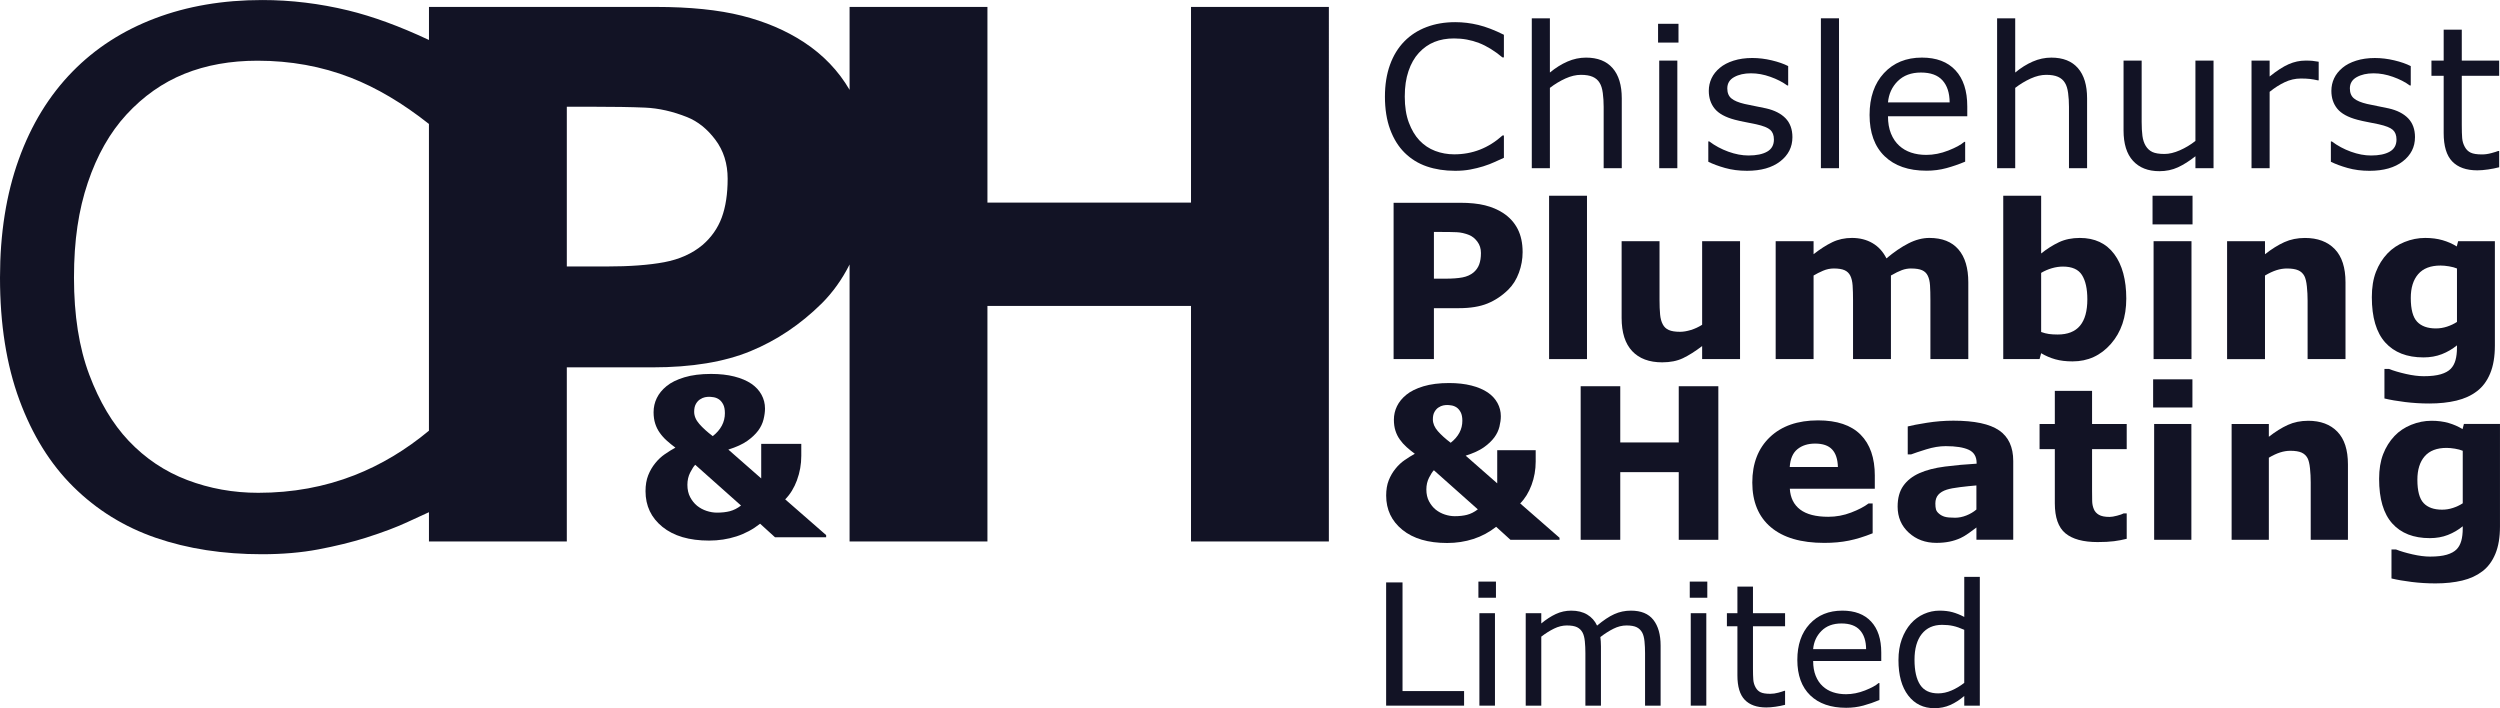 <?xml version="1.0" encoding="UTF-8"?><svg id="Layer_2" xmlns="http://www.w3.org/2000/svg" viewBox="0 0 1815.23 514.22"><defs><style>.cls-1{fill:#121325;stroke-width:0px;}</style></defs><g id="Layer_1-2"><path class="cls-1" d="m1019.86,110.87c4.57,4.52,9.94,7.85,16.12,9.97,6.18,2.12,13.04,3.18,20.6,3.18,4.01,0,7.68-.31,11.02-.94,3.33-.63,6.42-1.39,9.27-2.27,3.36-1.07,6.07-2.1,8.15-3.08,2.07-.98,4.39-2.03,6.96-3.15v-16.23h-.98c-5.08,4.57-10.54,8-16.37,10.28-5.83,2.29-12.08,3.43-18.75,3.43-4.85,0-9.45-.83-13.81-2.48-4.36-1.65-8.17-4.21-11.44-7.66-3.12-3.31-5.68-7.6-7.66-12.87-1.98-5.27-2.97-11.56-2.97-18.89s.9-13.16,2.69-18.5c1.79-5.34,4.3-9.76,7.52-13.26,3.31-3.59,7.08-6.24,11.3-7.94,4.22-1.7,8.96-2.55,14.23-2.55,6.44,0,12.47,1.1,18.12,3.29,5.64,2.19,11.33,5.69,17.07,10.49h1.05v-16.44c-6.81-3.4-13-5.78-18.57-7.13-5.57-1.35-11.16-2.03-16.75-2.03-7.65,0-14.61,1.19-20.88,3.57-6.27,2.38-11.62,5.83-16.05,10.35-4.57,4.66-8.07,10.38-10.49,17.14-2.42,6.76-3.64,14.43-3.64,23.01,0,9.05,1.26,16.99,3.78,23.82,2.52,6.83,6.02,12.46,10.49,16.89Z"/><path class="cls-1" d="m1125.38,63.79c3.59-2.75,7.34-5.01,11.26-6.79,3.92-1.77,7.67-2.66,11.26-2.66s6.34.48,8.53,1.43c2.19.96,3.87,2.41,5.04,4.37,1.12,1.77,1.89,4.23,2.31,7.38.42,3.15.63,6.52.63,10.11v44.49h13.15v-50.71c0-9.56-2.22-16.88-6.65-21.96-4.43-5.08-10.87-7.62-19.31-7.62-4.62,0-9.12.96-13.5,2.87-4.38,1.91-8.63,4.57-12.73,7.97V13.29h-13.15v108.84h13.15v-58.34Z"/><rect class="cls-1" x="1203.91" y="17.28" width="14.83" height="13.64"/><rect class="cls-1" x="1204.75" y="44" width="13.15" height="78.13"/><path class="cls-1" d="m1268.44,124.02c10.21,0,18.27-2.28,24.17-6.86,5.9-4.57,8.85-10.42,8.85-17.56,0-5.69-1.66-10.26-4.97-13.71-3.31-3.4-8.02-5.81-14.13-7.2-2.01-.47-4.51-.98-7.52-1.54s-5.73-1.12-8.15-1.68c-4.38-1.03-7.55-2.35-9.51-3.99-2.01-1.63-3.01-4.06-3.01-7.27,0-3.64,1.65-6.38,4.97-8.22,3.31-1.84,7.37-2.76,12.17-2.76s9.33.85,14.13,2.55c4.8,1.7,8.88,3.79,12.24,6.26h.7v-14.06c-3.17-1.63-7.15-3.02-11.93-4.16-4.78-1.14-9.5-1.71-14.16-1.71-4.99,0-9.5.64-13.54,1.92-4.03,1.28-7.36,3.02-9.97,5.21-2.7,2.24-4.72,4.78-6.05,7.62-1.33,2.85-1.99,5.88-1.99,9.09,0,5.13,1.43,9.46,4.3,12.98,2.87,3.52,7.73,6.19,14.58,8.01,2.47.65,5.21,1.26,8.22,1.82s5.44,1.05,7.31,1.47c5.04,1.12,8.44,2.47,10.21,4.06,1.77,1.59,2.66,3.92,2.66,7,0,4.01-1.63,6.95-4.9,8.81-3.26,1.87-7.79,2.8-13.57,2.8-4.66,0-9.54-.92-14.62-2.76-5.08-1.84-9.7-4.32-13.85-7.45h-.7v14.76c3.26,1.63,7.31,3.14,12.14,4.51s10.13,2.06,15.91,2.06Z"/><rect class="cls-1" x="1322.14" y="13.29" width="13.15" height="108.84"/><path class="cls-1" d="m1398.77,123.95c5.08,0,9.93-.63,14.55-1.89,4.62-1.26,9.14-2.82,13.57-4.69v-14.34h-.7c-2.29,2.05-6.12,4.14-11.51,6.26-5.39,2.12-10.74,3.18-16.05,3.18-4.01,0-7.68-.56-11.02-1.68-3.33-1.12-6.21-2.8-8.64-5.04-2.52-2.28-4.5-5.21-5.95-8.78-1.45-3.57-2.17-7.75-2.17-12.56h57.57v-7.13c0-11.33-2.86-20.08-8.57-26.23-5.71-6.16-13.84-9.23-24.38-9.23-11.38,0-20.55,3.75-27.53,11.26-6.97,7.51-10.46,17.65-10.46,30.43s3.64,22.89,10.91,29.9c7.27,7.02,17.39,10.53,30.36,10.53Zm-20.81-65.05c4.17-4.15,9.78-6.23,16.82-6.23s12.21,1.89,15.63,5.67c3.43,3.78,5.16,9.12,5.21,16.02h-44.77c.56-6.16,2.93-11.31,7.1-15.46Z"/><path class="cls-1" d="m1463.24,63.79c3.59-2.75,7.34-5.01,11.26-6.79,3.92-1.77,7.67-2.66,11.26-2.66s6.34.48,8.53,1.43c2.19.96,3.87,2.41,5.04,4.37,1.12,1.77,1.89,4.23,2.31,7.38s.63,6.52.63,10.11v44.49h13.15v-50.71c0-9.56-2.22-16.88-6.65-21.96-4.43-5.08-10.87-7.62-19.31-7.62-4.62,0-9.12.96-13.5,2.87-4.38,1.91-8.63,4.57-12.73,7.97V13.29h-13.15v108.84h13.15v-58.34Z"/><path class="cls-1" d="m1594.08,102.34c-3.5,2.75-7.26,5.01-11.3,6.79-4.03,1.77-7.75,2.66-11.16,2.66-3.82,0-6.74-.47-8.74-1.4-2.01-.93-3.64-2.42-4.9-4.48-1.21-2-2.01-4.42-2.38-7.24-.37-2.82-.56-6.21-.56-10.18v-44.49h-13.15v50.71c0,9.7,2.28,17.06,6.86,22.07,4.57,5.01,10.96,7.52,19.17,7.52,4.9,0,9.37-.93,13.43-2.8,4.06-1.86,8.3-4.55,12.73-8.04v8.67h13.15V44h-13.15v58.34Z"/><path class="cls-1" d="m1647.98,66.66c3.5-2.84,7.13-5.16,10.91-6.96,3.78-1.79,7.69-2.69,11.75-2.69,2.52,0,4.7.1,6.54.31,1.84.21,3.74.55,5.7,1.01h.7v-13.5c-2.05-.33-3.59-.55-4.62-.66-1.03-.12-2.68-.17-4.97-.17-4.15,0-8.22.87-12.21,2.62-3.99,1.75-8.59,4.72-13.82,8.92v-11.54h-13.15v78.13h13.15v-55.47Z"/><path class="cls-1" d="m1753.51,99.61c0-5.69-1.66-10.26-4.97-13.71-3.31-3.4-8.02-5.81-14.13-7.2-2.01-.47-4.51-.98-7.52-1.54s-5.73-1.12-8.15-1.68c-4.38-1.03-7.55-2.35-9.51-3.99-2.01-1.63-3.01-4.06-3.01-7.27,0-3.64,1.65-6.38,4.97-8.22,3.31-1.84,7.37-2.76,12.17-2.76s9.33.85,14.13,2.55c4.8,1.7,8.88,3.79,12.24,6.26h.7v-14.06c-3.17-1.63-7.15-3.02-11.93-4.16-4.78-1.14-9.5-1.71-14.16-1.71-4.99,0-9.5.64-13.54,1.92-4.03,1.28-7.36,3.02-9.97,5.21-2.7,2.24-4.72,4.78-6.05,7.62-1.33,2.85-1.99,5.88-1.99,9.09,0,5.13,1.43,9.46,4.3,12.98,2.87,3.52,7.73,6.19,14.58,8.01,2.47.65,5.21,1.26,8.22,1.82s5.44,1.05,7.31,1.47c5.04,1.12,8.44,2.47,10.21,4.06,1.77,1.59,2.66,3.92,2.66,7,0,4.01-1.63,6.95-4.9,8.81-3.26,1.87-7.79,2.8-13.57,2.8-4.66,0-9.54-.92-14.62-2.76-5.08-1.84-9.7-4.32-13.85-7.45h-.7v14.76c3.26,1.63,7.31,3.14,12.14,4.51,4.83,1.37,10.13,2.06,15.91,2.06,10.21,0,18.27-2.28,24.17-6.86,5.9-4.57,8.85-10.42,8.85-17.56Z"/><path class="cls-1" d="m1774.33,96.6c0,9.47,2.07,16.35,6.23,20.64,4.15,4.29,10.21,6.44,18.19,6.44,2.28,0,4.88-.21,7.8-.63,2.91-.42,5.61-.96,8.08-1.61v-11.82h-.7c-1.03.42-2.7.94-5.04,1.57-2.33.63-4.57.94-6.72.94-3.68,0-6.42-.43-8.22-1.29-1.8-.86-3.21-2.23-4.23-4.09-1.12-2-1.77-4.16-1.96-6.47-.19-2.31-.28-5.51-.28-9.62v-35.6h27.14v-11.05h-27.14v-22.45h-13.15v22.45h-8.88v11.05h8.88v41.55Z"/><polygon class="cls-1" points="1018.36 422.89 1006.46 422.89 1006.46 512.36 1063.06 512.36 1063.06 501.78 1018.36 501.78 1018.36 422.89"/><rect class="cls-1" x="1073.46" y="422.29" width="12.74" height="11.72"/><rect class="cls-1" x="1074.18" y="445.24" width="11.3" height="67.12"/><path class="cls-1" d="m1184.2,443.38c-4.29,0-8.31.85-12.08,2.55-3.77,1.7-7.93,4.48-12.5,8.32-1.56-3.4-3.94-6.07-7.12-7.99-3.19-1.92-7.06-2.88-11.63-2.88-3.97,0-7.7.82-11.21,2.46-3.51,1.64-7.02,3.93-10.55,6.85v-7.45h-11.3v67.12h11.3v-50.11c3.08-2.36,6.18-4.31,9.28-5.83,3.1-1.52,6.2-2.28,9.28-2.28,3.24,0,5.73.43,7.45,1.29,1.72.86,3.04,2.15,3.97,3.88.84,1.6,1.39,3.74,1.65,6.4.26,2.66.39,5.48.39,8.44v38.21h11.3v-42.96c0-1.2-.04-2.41-.12-3.63-.08-1.22-.18-2.29-.3-3.22,3.16-2.44,6.33-4.46,9.49-6.04,3.16-1.58,6.33-2.37,9.49-2.37s5.73.44,7.45,1.32c1.72.88,3.04,2.18,3.97,3.91.84,1.6,1.39,3.75,1.65,6.43.26,2.68.39,5.47.39,8.35v38.21h11.3v-43.56c0-8.01-1.75-14.25-5.26-18.72-3.51-4.47-8.94-6.7-16.31-6.7Z"/><rect class="cls-1" x="1227.64" y="445.24" width="11.3" height="67.12"/><rect class="cls-1" x="1226.92" y="422.29" width="12.74" height="11.72"/><path class="cls-1" d="m1272.82,425.95h-11.3v19.29h-7.63v9.49h7.63v35.69c0,8.13,1.78,14.04,5.35,17.73,3.56,3.69,8.77,5.53,15.62,5.53,1.96,0,4.2-.18,6.7-.54,2.5-.36,4.82-.82,6.94-1.38v-10.15h-.6c-.88.36-2.32.81-4.33,1.35-2,.54-3.93.81-5.77.81-3.16,0-5.52-.37-7.06-1.11-1.54-.74-2.75-1.91-3.63-3.52-.96-1.72-1.52-3.57-1.68-5.56-.16-1.98-.24-4.74-.24-8.26v-30.58h23.31v-9.49h-23.31v-19.29Z"/><path class="cls-1" d="m1337.65,443.38c-9.77,0-17.66,3.22-23.64,9.67-5.99,6.45-8.98,15.16-8.98,26.14s3.12,19.66,9.37,25.69c6.25,6.03,14.94,9.04,26.08,9.04,4.37,0,8.53-.54,12.5-1.62,3.97-1.08,7.85-2.42,11.66-4.03v-12.32h-.6c-1.96,1.76-5.26,3.56-9.88,5.38-4.63,1.82-9.22,2.73-13.79,2.73-3.45,0-6.6-.48-9.46-1.44-2.87-.96-5.34-2.4-7.42-4.33-2.16-1.96-3.87-4.48-5.11-7.54-1.24-3.06-1.86-6.66-1.86-10.79h49.45v-6.13c0-9.73-2.45-17.24-7.36-22.53-4.91-5.29-11.89-7.93-20.94-7.93Zm-21.15,27.94c.48-5.29,2.51-9.71,6.1-13.28,3.58-3.56,8.4-5.35,14.45-5.35s10.48,1.62,13.43,4.87c2.94,3.24,4.44,7.83,4.48,13.76h-38.45Z"/><path class="cls-1" d="m1426.22,447.94c-3-1.56-5.87-2.71-8.59-3.45-2.72-.74-5.85-1.11-9.37-1.11-3.89,0-7.64.8-11.27,2.4-3.63,1.6-6.8,3.93-9.52,6.97-2.76,3.12-4.96,6.91-6.58,11.36-1.62,4.45-2.43,9.51-2.43,15.2,0,10.94,2.35,19.49,7.06,25.66,4.71,6.17,11.07,9.25,19.08,9.25,4.13,0,7.95-.78,11.48-2.34,3.52-1.56,6.91-3.75,10.15-6.55v7.03h11.3v-93.49h-11.3v29.08Zm0,47.89c-2.84,2.24-5.91,4.08-9.19,5.5-3.28,1.42-6.53,2.13-9.73,2.13-6.01,0-10.38-2.07-13.1-6.22-2.72-4.15-4.09-10.2-4.09-18.18s1.76-14.34,5.29-18.75c3.52-4.41,8.45-6.61,14.78-6.61,2.84,0,5.47.26,7.87.78,2.4.52,5.13,1.46,8.17,2.82v38.51Z"/><path class="cls-1" d="m1078.32,149.1c-4.96-1.24-11.04-1.87-18.26-1.87h-48.18v113.5h29.27v-36.97h18.22c8.28,0,15.21-1.14,20.77-3.43,5.56-2.29,10.61-5.67,15.13-10.14,3.3-3.3,5.84-7.38,7.62-12.23,1.78-4.85,2.67-9.82,2.67-14.9,0-6.56-1.21-12.17-3.62-16.85-2.41-4.68-5.91-8.51-10.48-11.51-3.81-2.49-8.19-4.36-13.15-5.6Zm-4.27,42.86c-.84,2.26-2.2,4.2-4.08,5.82-2.18,1.82-4.89,3.04-8.12,3.65-3.23.61-7.33.91-12.31.91h-8.39v-33.92h5.03c4.83,0,8.69.06,11.59.19s5.87.8,8.92,2.02c2.29.91,4.29,2.52,6.02,4.83,1.73,2.31,2.59,5.06,2.59,8.25s-.42,6-1.26,8.25Z"/><rect class="cls-1" x="1124.78" y="142.12" width="27.52" height="118.61"/><path class="cls-1" d="m1207.33,235.5c-1.02-1.88-1.67-4.26-1.94-7.13-.28-2.87-.42-6.47-.42-10.79v-42.46h-27.52v55.72c0,10.62,2.55,18.65,7.65,24.09,5.1,5.44,12.37,8.16,21.81,8.16,5.84,0,10.86-1,15.07-3.01,4.21-2.01,8.86-4.94,13.93-8.8v9.45h27.52v-85.6h-27.52v60.68c-2.64,1.68-5.39,2.95-8.23,3.81-2.85.86-5.44,1.3-7.78,1.3-3.51,0-6.24-.43-8.19-1.3-1.96-.86-3.42-2.24-4.38-4.12Z"/><path class="cls-1" d="m1387.69,194.95c3.4,0,6.05.42,7.93,1.26,1.88.84,3.25,2.17,4.12,4,.91,1.83,1.46,4.19,1.64,7.09.18,2.9.27,6.45.27,10.67v42.76h27.52v-55.72c0-10.42-2.4-18.4-7.19-23.94-4.8-5.54-11.81-8.31-21.05-8.31-4.97,0-10.05,1.32-15.22,3.96-5.18,2.64-10.5,6.28-15.98,10.9-2.44-4.88-5.81-8.58-10.13-11.09-4.31-2.52-9.29-3.77-14.92-3.77-5.23,0-10,1.04-14.31,3.13-4.31,2.08-8.83,4.98-13.55,8.69v-9.45h-27.52v85.6h27.52v-60.68c2.03-1.22,4.32-2.38,6.86-3.47,2.54-1.09,5.16-1.64,7.85-1.64,3.35,0,5.96.42,7.81,1.26,1.85.84,3.24,2.17,4.15,4s1.47,4.21,1.68,7.13c.2,2.92.3,6.47.3,10.63v42.76h27.52v-60.68c3.15-1.83,5.82-3.14,8-3.93,2.18-.79,4.42-1.18,6.71-1.18Z"/><path class="cls-1" d="m1494.96,175.89c-4.39,2.08-8.69,4.8-12.9,8.16v-41.93h-27.52v118.61h26.37l1.15-4.27c3.25,1.93,6.67,3.41,10.28,4.42,3.6,1.02,7.79,1.52,12.56,1.52,11.11,0,20.39-4.24,27.83-12.73,7.44-8.49,11.15-19.46,11.15-32.93s-2.92-24.48-8.76-32.28c-5.84-7.8-14.16-11.7-24.97-11.7-5.74,0-10.8,1.04-15.19,3.13Zm16.76,23.85c2.59,4.11,3.88,9.97,3.88,17.58,0,8.53-1.77,14.92-5.32,19.18s-8.95,6.39-16.2,6.39c-2.48,0-4.61-.13-6.39-.38-1.77-.25-3.65-.74-5.63-1.45v-42.93c2.48-1.47,5.1-2.6,7.83-3.39,2.74-.79,5.4-1.18,7.99-1.18,6.64,0,11.26,2.06,13.84,6.17Z"/><rect class="cls-1" x="1563.7" y="175.13" width="27.52" height="85.6"/><rect class="cls-1" x="1562.94" y="142.12" width="29.04" height="20.81"/><path class="cls-1" d="m1644.58,200.06c3-1.78,5.78-3.07,8.35-3.89,2.57-.81,5.09-1.22,7.59-1.22,3.51,0,6.24.43,8.19,1.3,1.96.86,3.44,2.24,4.46,4.12.86,1.63,1.47,4.15,1.83,7.58.36,3.43.53,6.87.53,10.33v42.46h27.52v-55.72c0-10.72-2.6-18.78-7.8-24.16-5.2-5.39-12.42-8.08-21.66-8.08-5.48,0-10.47,1.02-14.96,3.05-4.49,2.03-9.17,4.95-14.04,8.77v-9.45h-27.52v85.6h27.52v-60.68Z"/><path class="cls-1" d="m1759.63,259.51c4.92,0,9.39-.79,13.4-2.36,4.01-1.57,7.66-3.71,10.96-6.4v1.6c0,3.56-.36,6.61-1.07,9.15-.71,2.54-1.85,4.62-3.42,6.25-1.68,1.73-4.1,3.06-7.27,4-3.17.94-7.3,1.41-12.37,1.41-3.81,0-8.12-.55-12.94-1.64-4.82-1.09-8.91-2.3-12.25-3.62h-3.35v21.42c4.22,1.02,9.21,1.88,14.98,2.59,5.77.71,11.63,1.07,17.57,1.07,7.32,0,13.89-.7,19.71-2.1,5.82-1.4,10.79-3.67,14.9-6.82,4.12-3.1,7.32-7.39,9.6-12.88,2.29-5.49,3.43-12.25,3.43-20.28v-75.77h-26.68l-.99,3.81c-3.1-1.93-6.53-3.44-10.32-4.54-3.78-1.09-7.98-1.64-12.6-1.64-5.13,0-10.14.99-15.04,2.97-4.9,1.98-9.02,4.75-12.37,8.31-3.6,3.81-6.4,8.28-8.37,13.42-1.98,5.13-2.97,11.23-2.97,18.29,0,14.74,3.25,25.71,9.75,32.93,6.5,7.22,15.73,10.82,27.71,10.82Zm-3.78-60.49c3.6-4.14,9-6.21,16.2-6.21,1.82,0,3.88.19,6.16.57,2.28.38,4.21.9,5.78,1.56v38.8c-2.18,1.42-4.59,2.57-7.23,3.43-2.64.86-5.32,1.3-8.06,1.3-6.03,0-10.59-1.63-13.65-4.88-3.07-3.25-4.6-8.99-4.6-17.23,0-7.42,1.8-13.2,5.4-17.34Z"/><path class="cls-1" d="m1132.34,390.45l-28.53-24.91c3.49-3.55,6.24-8.02,8.24-13.41,2-5.4,3-11.04,3-16.94v-8.32h-27.93v24.09l-22.91-20.1c5.54-1.75,9.91-3.75,13.1-5.99,3.19-2.25,5.77-4.67,7.71-7.27,1.8-2.45,3.03-5.04,3.71-7.79.67-2.75,1.01-5.27,1.01-7.57,0-3.44-.81-6.65-2.43-9.62-1.62-2.97-3.96-5.51-7-7.6-3.25-2.2-7.24-3.89-11.98-5.09-4.74-1.2-10.13-1.8-16.17-1.8-7.19,0-13.39.79-18.61,2.36-5.22,1.57-9.37,3.63-12.47,6.18-3,2.45-5.24,5.2-6.74,8.27-1.5,3.07-2.25,6.35-2.25,9.85,0,2.95.37,5.59,1.12,7.94.75,2.35,1.8,4.47,3.15,6.36,1.4,2,3.04,3.84,4.94,5.54,1.9,1.7,3.89,3.32,5.99,4.87-2.3,1.25-4.72,2.75-7.26,4.49-2.55,1.75-4.79,3.84-6.74,6.29-2.05,2.5-3.69,5.32-4.94,8.46-1.25,3.15-1.87,6.84-1.87,11.08,0,10.23,3.93,18.53,11.8,24.9,7.86,6.37,18.69,9.55,32.48,9.55,6.69,0,13.05-.97,19.06-2.92,6.02-1.95,11.52-4.89,16.52-8.84l10.38,9.44h35.64v-1.5Zm-90.76-91.39c.8-1.37,1.72-2.41,2.77-3.11,1.3-.85,2.48-1.37,3.56-1.57,1.07-.2,2.03-.3,2.88-.3.8,0,1.85.1,3.14.3,1.3.2,2.55.7,3.75,1.5,1.15.8,2.12,1.96,2.92,3.48.8,1.52,1.2,3.58,1.2,6.18,0,3.1-.71,5.98-2.13,8.65-1.42,2.67-3.53,5.1-6.33,7.3-3.84-2.89-6.96-5.72-9.36-8.46-2.4-2.75-3.59-5.59-3.59-8.54,0-2.25.4-4.06,1.2-5.43Zm23.71,74.73c-2.62.67-5.63,1.01-9.02,1.01-2.35,0-4.74-.4-7.19-1.2-2.45-.8-4.67-2-6.67-3.6-1.9-1.55-3.49-3.53-4.79-5.96-1.3-2.42-1.95-5.31-1.95-8.66,0-3.15.66-6.01,1.97-8.58,1.31-2.57,2.48-4.36,3.49-5.36l31.91,28.4c-2.55,1.95-5.13,3.26-7.75,3.93Z"/><polygon class="cls-1" points="1218.92 321.26 1176.46 321.26 1176.46 280.44 1147.71 280.44 1147.71 391.95 1176.46 391.95 1176.46 342.82 1218.92 342.82 1218.92 391.95 1247.67 391.95 1247.67 280.44 1218.92 280.44 1218.92 321.26"/><path class="cls-1" d="m1361.29,345.44c0-12.98-3.44-22.93-10.33-29.84-6.89-6.91-17.17-10.37-30.85-10.37-14.83,0-26.5,4.06-35.01,12.17-8.51,8.11-12.77,19.11-12.77,32.99s4.49,24.84,13.48,32.42c8.99,7.59,21.92,11.38,38.79,11.38,6.54,0,12.51-.55,17.9-1.65,5.39-1.1,11.13-2.87,17.22-5.32v-21.64h-3c-3.1,2.35-7.31,4.54-12.65,6.59-5.34,2.05-10.86,3.07-16.55,3.07-8.99,0-15.79-1.75-20.41-5.24-4.62-3.49-7.13-8.54-7.53-15.13h61.7v-9.44Zm-61.78-6.36c.4-5.94,2.27-10.26,5.62-12.96,3.34-2.7,7.61-4.04,12.81-4.04,5.59,0,9.71,1.42,12.36,4.27,2.65,2.85,4.04,7.09,4.19,12.73h-34.97Z"/><path class="cls-1" d="m1451.57,312.53c-6.81-4.72-17.89-7.08-33.21-7.08-6.44,0-12.87.51-19.28,1.53-6.41,1.02-11.04,1.91-13.89,2.66v20.29h2.47c2.2-.85,5.81-2.06,10.86-3.63,5.04-1.57,9.78-2.36,14.23-2.36,7.39,0,12.98.89,16.77,2.66,3.79,1.77,5.69,4.98,5.69,9.62v.45c-7.94.45-15.6,1.15-22.99,2.1-7.39.95-13.58,2.55-18.57,4.79-5.04,2.25-8.94,5.32-11.68,9.21-2.75,3.89-4.12,8.91-4.12,15.05,0,7.69,2.7,14,8.09,18.94s12.08,7.41,20.07,7.41c3.39,0,6.52-.29,9.36-.86,2.85-.57,5.59-1.46,8.24-2.66,1.9-.9,3.92-2.12,6.07-3.67,2.15-1.55,3.94-2.87,5.39-3.97v8.91h26.73v-57.21c0-10.08-3.41-17.48-10.22-22.2Zm-16.51,57.42c-2.1,1.79-4.53,3.23-7.3,4.33-2.77,1.09-5.5,1.64-8.2,1.64-3.4,0-5.89-.24-7.49-.71-1.6-.47-2.97-1.21-4.12-2.2-1.2-.99-1.95-2.04-2.25-3.14-.3-1.09-.45-2.51-.45-4.26,0-2.64.71-4.76,2.13-6.38,1.42-1.62,3.48-2.85,6.18-3.7,2.2-.7,5.42-1.31,9.66-1.83,4.24-.52,8.19-.93,11.83-1.23v17.47Z"/><path class="cls-1" d="m1519.02,283.81h-27.03v24.04h-11.08v18.27h11.08v39.31c0,10.28,2.56,17.55,7.68,21.79,5.12,4.24,12.92,6.37,23.4,6.37,4.69,0,8.66-.21,11.91-.63,3.24-.42,6.31-1.01,9.21-1.75v-18.43h-2.24c-.9.5-2.48,1.05-4.74,1.65-2.27.6-4.09.9-5.49.9-3.38,0-5.96-.51-7.73-1.54s-3-2.41-3.69-4.16c-.75-1.75-1.15-3.73-1.19-5.93-.05-2.2-.08-4.77-.08-7.73v-29.85h25.16v-18.27h-25.16v-24.04Z"/><rect class="cls-1" x="1564.11" y="307.85" width="27.03" height="84.09"/><rect class="cls-1" x="1563.37" y="275.43" width="28.53" height="20.44"/><path class="cls-1" d="m1675.89,305.53c-5.38,0-10.28,1-14.7,3-4.41,2-9.01,4.87-13.8,8.61v-9.29h-27.03v84.09h27.03v-59.61c2.95-1.75,5.68-3.02,8.2-3.82,2.52-.8,5-1.2,7.45-1.2,3.44,0,6.13.43,8.05,1.27,1.92.85,3.38,2.2,4.38,4.04.85,1.6,1.45,4.08,1.8,7.45.35,3.37.52,6.75.52,10.15v41.71h27.03v-54.74c0-10.53-2.55-18.45-7.67-23.74-5.11-5.29-12.2-7.94-21.28-7.94Z"/><path class="cls-1" d="m1789.02,307.85l-.98,3.74c-3.04-1.9-6.42-3.38-10.13-4.46-3.72-1.07-7.84-1.61-12.38-1.61-5.04,0-9.96.97-14.77,2.92s-8.86,4.67-12.15,8.16c-3.54,3.74-6.28,8.14-8.23,13.18-1.95,5.04-2.92,11.03-2.92,17.97,0,14.48,3.19,25.26,9.57,32.35,6.38,7.09,15.46,10.63,27.22,10.63,4.84,0,9.22-.77,13.16-2.32,3.94-1.55,7.53-3.64,10.77-6.29v1.57c0,3.49-.35,6.49-1.05,8.99-.7,2.5-1.82,4.54-3.36,6.14-1.65,1.7-4.03,3.01-7.14,3.93-3.12.92-7.17,1.38-12.15,1.38-3.74,0-7.98-.54-12.71-1.61-4.74-1.07-8.75-2.26-12.04-3.56h-3.29v21.04c4.14,1,9.05,1.85,14.71,2.55,5.67.7,11.42,1.05,17.26,1.05,7.19,0,13.64-.69,19.36-2.06,5.72-1.37,10.6-3.61,14.64-6.7,4.04-3.05,7.19-7.26,9.44-12.66,2.25-5.39,3.37-12.03,3.37-19.92v-74.43h-26.21Zm-.83,57.58c-2.14,1.4-4.51,2.52-7.1,3.37-2.59.85-5.23,1.27-7.92,1.27-5.93,0-10.4-1.6-13.41-4.79-3.01-3.19-4.52-8.84-4.52-16.92,0-7.29,1.77-12.97,5.3-17.04,3.54-4.07,8.84-6.1,15.91-6.1,1.79,0,3.81.19,6.05.56,2.24.37,4.13.89,5.68,1.53v38.12Z"/><path class="cls-1" d="m864.78,147.09h-147.81V5.02h-100.1v60.22c-8.1-13.88-19.17-25.44-33.25-34.67-13.03-8.51-28.02-14.9-44.97-19.16-16.94-4.26-37.76-6.38-62.43-6.38h-164.75v24c-21.24-9.97-40.78-17.12-58.61-21.45-20.78-5.04-41.6-7.56-62.46-7.56-28.52,0-54.47,4.43-77.85,13.3-23.39,8.87-43.34,21.74-59.85,38.6-17.04,17.39-30.08,38.69-39.12,63.9C4.52,141.01,0,169.61,0,201.6c0,33.73,4.69,63.34,14.08,88.81,9.39,25.47,22.43,46.47,39.12,62.98,17.03,16.87,37.07,29.26,60.11,37.17,23.04,7.91,48.64,11.86,76.81,11.86,14.96,0,28.64-1.17,41.07-3.52,12.43-2.35,23.95-5.17,34.56-8.48,12.52-4,22.65-7.82,30.39-11.48,4.76-2.25,9.87-4.59,15.32-7.04v21.26h100.1v-126.43h62.31c28.33,0,52-3.91,71.03-11.73,19.03-7.82,36.28-19.38,51.75-34.67,8.07-8.07,14.81-17.5,20.22-28.28v201.12h100.1v-171.01h147.81v171.01h100.1V5.02h-100.1v142.07Zm-607.37,197.95c-21.74,8.52-45.03,12.78-69.9,12.78-18.08,0-35.25-3.08-51.51-9.26-16.26-6.17-30.47-15.69-42.64-28.56-11.65-12.34-21.18-28.34-28.56-47.99-7.39-19.65-11.08-43.12-11.08-70.42s3.34-49.07,10.04-68.98c6.7-19.91,16.05-36.38,28.04-49.42,12.34-13.39,26.38-23.25,42.12-29.6,15.73-6.34,33.42-9.52,53.07-9.52,23.99,0,46.51,4.09,67.55,12.26,18.83,7.32,37.8,18.55,56.91,33.66v222.74c-16.94,14.06-34.96,24.83-54.05,32.31Zm266.63-187.05c-2.86,7.71-7.52,14.35-13.94,19.9-7.47,6.24-16.73,10.4-27.76,12.48-11.03,2.08-25.06,3.12-42.1,3.12h-28.68v-116h17.21c16.51,0,29.72.22,39.62.65,9.91.44,20.08,2.73,30.5,6.89,7.82,3.12,14.68,8.63,20.59,16.52,5.91,7.89,8.86,17.29,8.86,28.22s-1.43,20.5-4.3,28.22Z"/><path class="cls-1" d="m578.69,348.6c2.08-5.62,3.12-11.5,3.12-17.65v-8.67h-29.1v25.1l-23.87-20.94c5.77-1.82,10.32-3.9,13.66-6.24,3.33-2.34,6.01-4.86,8.04-7.57,1.87-2.55,3.16-5.25,3.86-8.12.7-2.86,1.06-5.49,1.06-7.88,0-3.59-.85-6.93-2.54-10.03-1.69-3.1-4.12-5.74-7.29-7.92-3.38-2.29-7.54-4.06-12.48-5.31-4.94-1.25-10.56-1.87-16.85-1.87-7.49,0-13.96.82-19.39,2.46-5.44,1.64-9.77,3.78-12.99,6.44-3.12,2.55-5.46,5.42-7.02,8.62-1.56,3.2-2.34,6.62-2.34,10.26,0,3.07.39,5.83,1.17,8.27.78,2.45,1.87,4.66,3.28,6.63,1.46,2.08,3.17,4.01,5.15,5.77,1.98,1.77,4.06,3.46,6.24,5.07-2.39,1.3-4.92,2.86-7.57,4.68-2.65,1.82-4.99,4.01-7.02,6.55-2.13,2.6-3.85,5.54-5.15,8.82s-1.95,7.13-1.95,11.55c0,10.66,4.1,19.31,12.29,25.94,8.2,6.63,19.47,9.95,33.84,9.95,6.97,0,13.59-1.01,19.86-3.04,6.27-2.03,12.01-5.1,17.21-9.21l10.81,9.83h37.14v-1.56l-29.73-25.95c3.64-3.7,6.5-8.35,8.58-13.98Zm-73.42-55.3c.83-1.43,1.8-2.51,2.89-3.24,1.35-.88,2.59-1.43,3.71-1.64,1.12-.21,2.12-.31,3-.31.83,0,1.92.1,3.28.31,1.35.21,2.65.73,3.9,1.56,1.19.83,2.21,2.04,3.04,3.63.83,1.59,1.25,3.73,1.25,6.44,0,3.23-.74,6.23-2.22,9.01-1.48,2.78-3.68,5.32-6.59,7.61-4.01-3.02-7.26-5.96-9.75-8.82-2.5-2.86-3.75-5.82-3.75-8.89,0-2.34.42-4.22,1.25-5.66Zm24.7,77.87c-2.73.7-5.86,1.05-9.4,1.05-2.45,0-4.94-.42-7.49-1.25-2.55-.83-4.86-2.08-6.95-3.75-1.98-1.61-3.64-3.68-4.99-6.21-1.35-2.52-2.03-5.53-2.03-9.02,0-3.28.68-6.26,2.06-8.94,1.37-2.68,2.58-4.54,3.64-5.58l33.24,29.59c-2.65,2.03-5.35,3.39-8.08,4.1Z"/></g></svg>